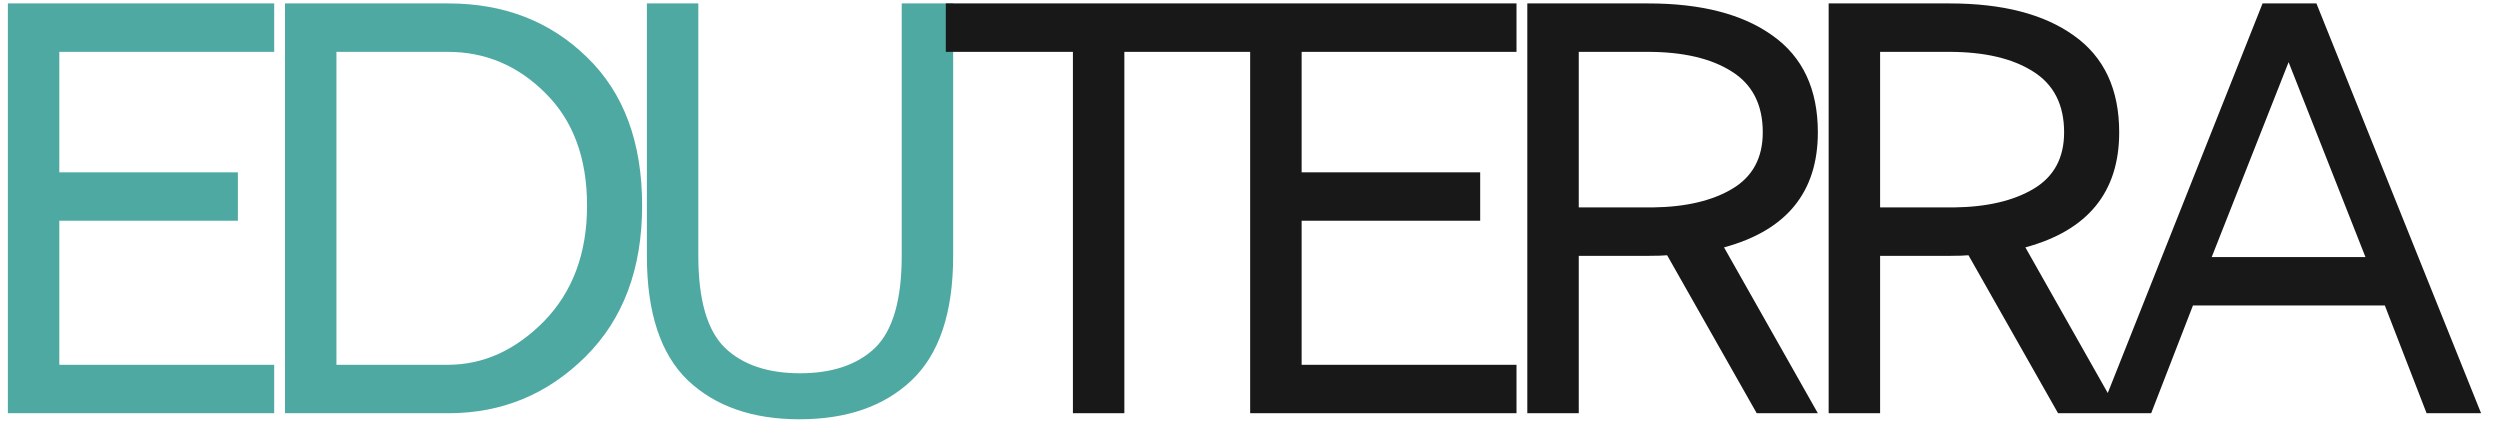 <?xml version="1.0" encoding="UTF-8"?> <svg xmlns="http://www.w3.org/2000/svg" width="121" height="21" viewBox="0 0 121 21" fill="none"><path d="M0.381 20V0.166H13.271V2.51H2.871V8.34H11.514V10.684H2.871V17.656H13.271V20H0.381ZM16.284 17.656H21.675C23.394 17.656 24.946 16.953 26.333 15.547C27.72 14.121 28.413 12.256 28.413 9.951C28.413 7.646 27.739 5.83 26.392 4.502C25.064 3.174 23.491 2.51 21.675 2.51H16.284V17.656ZM13.794 20V0.166H21.704C24.399 0.166 26.636 1.035 28.413 2.773C30.19 4.492 31.079 6.885 31.079 9.951C31.079 13.018 30.161 15.459 28.325 17.275C26.489 19.092 24.282 20 21.704 20H13.794ZM31.309 12.383V0.166H33.799V12.383C33.799 14.512 34.229 15.996 35.088 16.836C35.947 17.656 37.158 18.066 38.721 18.066C40.283 18.066 41.494 17.656 42.354 16.836C43.213 15.996 43.643 14.512 43.643 12.383V0.166H46.133V12.383C46.133 15.137 45.459 17.148 44.111 18.418C42.783 19.668 40.977 20.293 38.692 20.293C36.426 20.293 34.629 19.668 33.301 18.418C31.973 17.148 31.309 15.137 31.309 12.383Z" fill="#4FA9A3"></path><path d="M45.777 2.51V0.166H60.572V2.51H54.419V20H51.929V2.51H45.777ZM60.508 20V0.166H73.399V2.51H62.999V8.34H71.641V10.684H62.999V17.656H73.399V20H60.508ZM76.412 10.039H79.986C81.588 10.02 82.877 9.717 83.853 9.131C84.83 8.545 85.318 7.637 85.318 6.406C85.318 5.059 84.81 4.072 83.795 3.447C82.799 2.822 81.451 2.51 79.752 2.51H76.412V10.039ZM73.922 20V0.166H79.781C82.34 0.166 84.342 0.684 85.787 1.719C87.252 2.754 87.984 4.316 87.984 6.406C87.984 9.297 86.471 11.152 83.443 11.973L87.984 20H85.025L80.689 12.354C80.494 12.373 80.191 12.383 79.781 12.383H76.412V20H73.922ZM90.997 10.039H94.571C96.173 10.02 97.462 9.717 98.439 9.131C99.415 8.545 99.903 7.637 99.903 6.406C99.903 5.059 99.395 4.072 98.38 3.447C97.384 2.822 96.036 2.51 94.337 2.51H90.997V10.039ZM88.507 20V0.166H94.366C96.925 0.166 98.927 0.684 100.372 1.719C101.837 2.754 102.569 4.316 102.569 6.406C102.569 9.297 101.056 11.152 98.028 11.973L102.569 20H99.61L95.274 12.354C95.079 12.373 94.776 12.383 94.366 12.383H90.997V20H88.507ZM107.047 12.441H114.488L110.768 3.008L107.047 12.441ZM101.627 20L109.508 0.166H112.115L120.084 20H117.447L115.426 14.785H106.139L104.117 20H101.627Z" fill="#181818"></path></svg> 